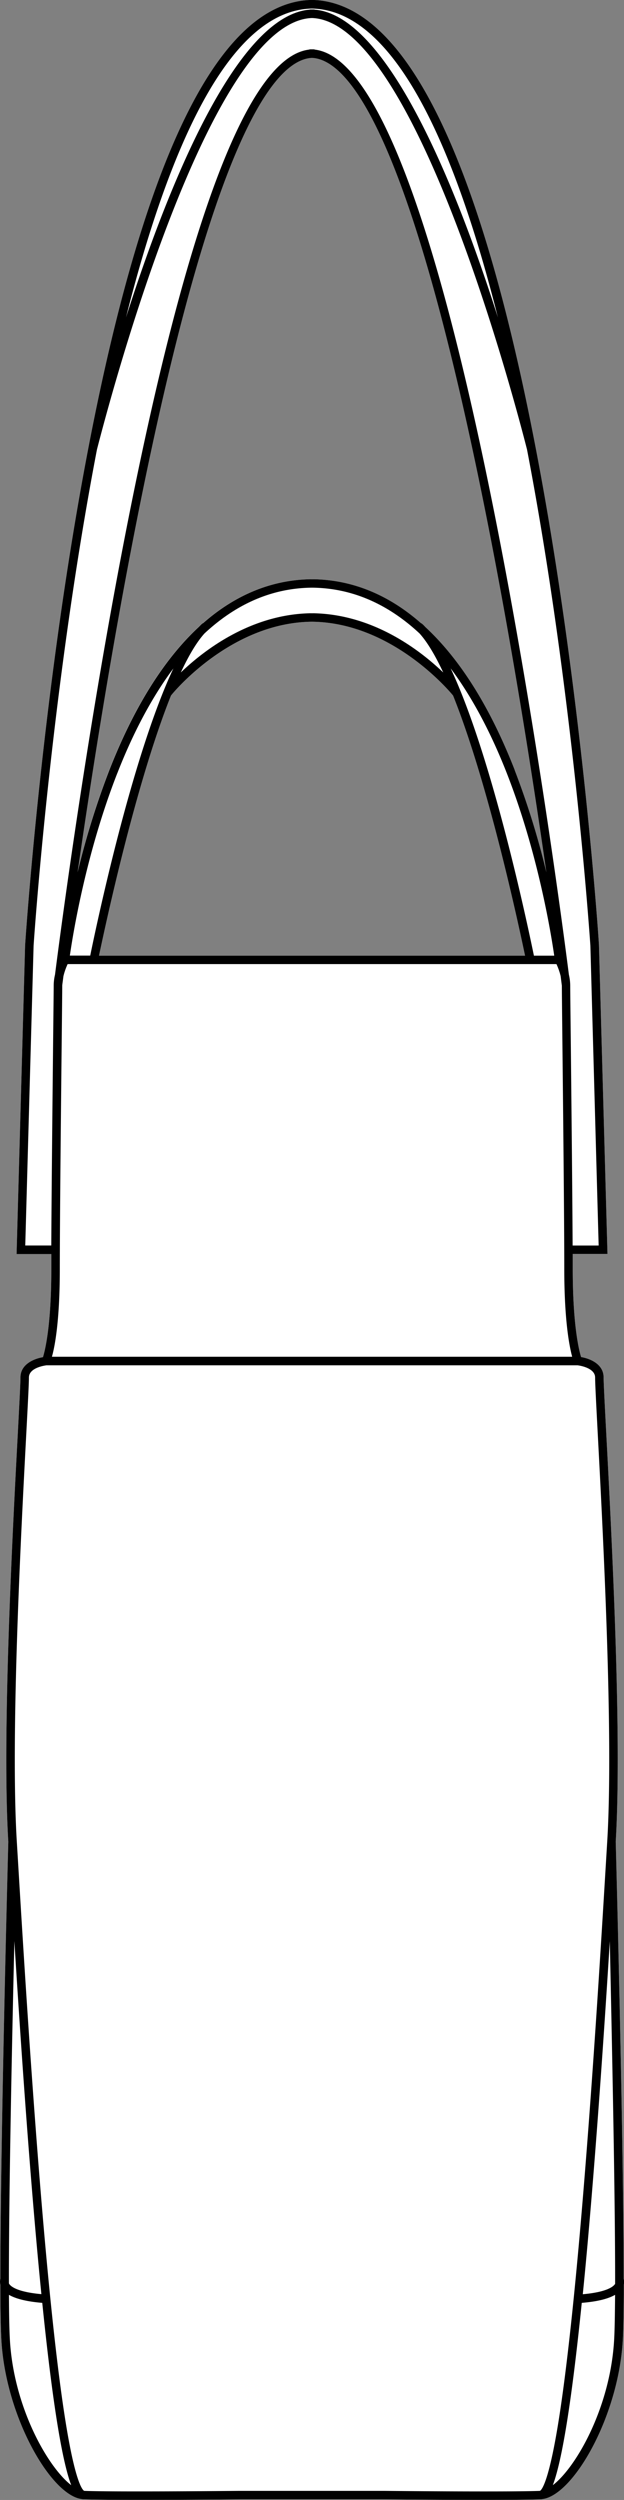 <svg xmlns="http://www.w3.org/2000/svg" viewBox="0 0 208.03 832.69"><rect x="0" y="0" width="208.03" height="832.69" fill="#808080" stroke="none"/><defs><style>.cls-1{fill:#fff;}</style></defs><g id="Layer_2" data-name="Layer 2"><g id="Layer_1-2" data-name="Layer 1"><path class="cls-1" d="M207.91,759c0-46.53-2.58-143.31-2.64-145.61,2.15-35.69-1.45-103.68-3.18-136.37-.5-9.51-.86-16.38-.86-18.21,0-4.37-4.35-6.26-7.51-6.8-.72-2.35-2.78-10.68-2.78-29.35,0-1.5,0-3.17,0-5h11.58l-2.84-102.88c0-.79-5.24-79.36-19.46-156.91C161.25,54.52,135.88,1.43,104.8,0a1.53,1.53,0,0,0-.3,0h-1a1.53,1.53,0,0,0-.3,0C72.16,1.43,46.79,54.52,27.83,157.91,13.61,235.46,8.42,314,8.37,314.87L5.53,417.7H17.11c0,1.83,0,3.5,0,5,0,18.68-2.06,27-2.78,29.35-3.15.54-7.53,2.43-7.51,6.8,0,1.83-.36,8.7-.86,18.21C4.22,509.75.62,577.74,2.77,613.43,2.71,615.73.13,712.51.13,759a4,4,0,0,0,0,2c0,7.89.11,14.19.31,18.08,1.34,25.69,16.46,52,26.8,53.32a3.17,3.17,0,0,0,.66.06c3.72.15,10.89.2,18.79.2,15.63,0,34.12-.19,34.39-.2H127c.46,0,18.84.2,34.4.2,7.9,0,15.07-.05,18.79-.2a3.17,3.17,0,0,0,.66-.06c10.34-1.32,25.46-27.63,26.8-53.32.2-3.89.29-10.19.31-18.08A4,4,0,0,0,207.91,759ZM104,19.28c13,.66,33.46,28.27,58.4,154,8.64,43.51,15.45,87.34,19.75,117.26a270,270,0,0,0-10.6-34.05c-8.2-21-18.24-36.93-29.79-47.64-.33-.36-.66-.71-1-1a1.41,1.41,0,0,0-.49-.31c-10.66-9.36-22.58-14.31-35.5-14.61a1.36,1.36,0,0,0-.29,0h-1a1.36,1.36,0,0,0-.29,0c-12.92.3-24.84,5.25-35.5,14.61a1.41,1.41,0,0,0-.49.31c-.34.32-.67.67-1,1-11.54,10.71-21.58,26.68-29.78,47.64a270,270,0,0,0-10.6,34.05C30.17,260.63,37,216.8,45.62,173.29,70.56,47.55,91.07,19.94,104,19.28ZM57,231.67c1.53-1.87,20.55-24.32,47.06-24.59,26.47.27,45.52,22.71,47.06,24.59,11.92,29.76,22,77.14,24,86.65H33C34.92,308.81,45,261.43,57,231.67Z"/><path d="M207.91,759c0-46.53-2.58-143.31-2.64-145.61,2.15-35.69-1.45-103.68-3.18-136.37-.5-9.51-.86-16.38-.86-18.21,0-4.37-4.35-6.26-7.51-6.8-.72-2.35-2.78-10.68-2.78-29.35,0-1.5,0-3.17,0-5h11.58l-2.84-102.88c0-.79-5.24-79.36-19.46-156.91C161.25,54.52,135.88,1.43,104.8,0a1.53,1.53,0,0,0-.3,0h-1a1.53,1.53,0,0,0-.3,0C72.16,1.43,46.79,54.52,27.83,157.91,13.61,235.46,8.42,314,8.37,314.87L5.53,417.7H17.11c0,1.83,0,3.5,0,5,0,18.68-2.06,27-2.78,29.35-3.15.54-7.53,2.43-7.51,6.8,0,1.83-.36,8.7-.86,18.21C4.22,509.75.62,577.74,2.77,613.43,2.71,615.73.13,712.51.13,759a4,4,0,0,0,0,2c0,7.89.11,14.19.31,18.08,1.34,25.69,16.46,52,26.8,53.32a3.17,3.17,0,0,0,.66.06c3.72.15,10.89.2,18.79.2,15.63,0,34.12-.19,34.39-.2H127c.46,0,18.84.2,34.4.2,7.9,0,15.07-.05,18.79-.2a3.17,3.17,0,0,0,.66-.06c10.34-1.32,25.46-27.63,26.8-53.32.2-3.89.29-10.19.31-18.08A4,4,0,0,0,207.91,759ZM104,2.85c27.67.53,47.77,46.44,62,102.9C152.44,63.19,129.52,5.38,105,3.22a1.63,1.63,0,0,0-.45-.07l-.48,0-.48,0a1.63,1.63,0,0,0-.45.07C78.52,5.38,55.61,63.18,42,105.74,56.26,49.28,76.35,3.38,104,2.85Zm-95.58,412L11.2,315c.1-1.61,5.72-85.06,21.12-165.26C36,135.44,69.48,7.19,104,6c34.54,1.18,68.08,129.49,71.7,143.74,15.4,80.19,21,163.61,21.12,165.2l2.76,99.92h-8.68c-.09-18.61-.42-49.49-.62-69-.11-9.52-.18-16.4-.18-17.64a16,16,0,0,0-.44-3.56c-2-15.79-11.05-84.22-24.47-151.9C145.13,71.55,124.89,19,105,16.53a1.27,1.27,0,0,0-.52-.1l-.48,0-.48,0a1.35,1.35,0,0,0-.53.1c-19.86,2.5-40.1,55-60.18,156.22-13.42,67.68-22.46,136.11-24.47,151.9a16,16,0,0,0-.44,3.56c0,1.24-.07,8.12-.18,17.64-.2,19.53-.53,50.41-.62,69ZM104,207.08c26.47.27,45.52,22.71,47.06,24.59,11.92,29.76,22,77.14,24,86.65H33c2-9.51,12.08-56.89,24-86.65C58.49,229.8,77.51,207.35,104,207.08ZM60.27,224c2.59-5.54,5.24-10.06,7.89-13,9.74-9.07,21.59-15.13,35.86-15.26,14.27.13,26.12,6.19,35.86,15.26,2.65,2.95,5.3,7.47,7.89,13-7.8-7.48-23.18-19.25-43-19.73a1,1,0,0,0-.3,0l-.48,0-.48,0a1,1,0,0,0-.3,0C83.45,204.75,68.07,216.52,60.27,224Zm90-1.34c8,10.71,14.12,23.23,18.67,34.83,10.53,26.88,14.86,54.08,15.83,60.83H178C176.11,309.15,164.2,252.25,150.25,222.66Zm21.32,33.84c-8.2-21-18.24-36.93-29.79-47.64-.33-.36-.66-.71-1-1a1.41,1.41,0,0,0-.49-.31c-10.66-9.36-22.58-14.31-35.5-14.61a1.36,1.36,0,0,0-.29,0h-1a1.36,1.36,0,0,0-.29,0c-12.92.3-24.84,5.25-35.5,14.61a1.41,1.41,0,0,0-.49.31c-.34.32-.67.67-1,1-11.54,10.71-21.58,26.68-29.78,47.64a270,270,0,0,0-10.6,34.05C30.17,260.63,37,216.8,45.62,173.29,70.56,47.55,91.07,19.94,104,19.28c13,.66,33.46,28.27,58.4,154,8.64,43.51,15.45,87.34,19.75,117.26A270,270,0,0,0,171.57,256.5Zm-132.46,1c4.54-11.61,10.67-24.15,18.68-34.87-13.95,29.6-25.86,86.49-27.73,95.66H23.29C24.25,311.58,28.58,284.41,39.11,257.53Zm146.38,63.62a21.92,21.92,0,0,1,1.4,4c.22,1.78.36,2.87.4,3.17,0,1.43.07,8.23.17,17.58.24,22.61.64,60.47.64,76.82,0,17.08,1.68,25.71,2.63,29.22H17.31c1-3.51,2.63-12.14,2.63-29.22,0-16.35.4-54.21.64-76.82.1-9.35.17-16.15.17-17.58,0-.3.18-1.39.4-3.17a21.92,21.92,0,0,1,1.4-4ZM4.79,646.52c1.76,28.28,4.25,65.3,7.27,99.19.59,6.64,1.17,12.77,1.74,18.43-8.09-.73-10.19-2.58-10.72-3.39a1.06,1.06,0,0,1-.11-.21C2.93,731.23,4,680.11,4.79,646.52ZM3.28,779c-.18-3.31-.27-8.35-.3-14.64q3.53,2.05,11.11,2.68c3.9,38.24,7.15,54.12,9.65,60.73C15.79,821.61,4.45,801.5,3.28,779ZM180,829.66c-10,.39-45.41.07-52,0H80c-6.56.06-41.93.38-51.92,0h0c-.5-.21-3.13-2.48-6.72-26.25-2.17-14.3-4.4-34.41-6.64-59.76-4-45.53-7.07-96.41-8.72-123.74l-.4-6.59C3.45,577.82,7.05,509.87,8.78,477.21c.52-9.91.87-16.46.86-18.37,0-3.29,5.27-4,5.82-4.08H192.58c.53.06,5.83.81,5.82,4.08,0,1.91.34,8.46.86,18.37,1.73,32.66,5.33,100.61,3.18,136.12l-.4,6.61c-1.65,27.34-4.71,78.22-8.72,123.74-2.24,25.34-4.48,45.45-6.64,59.75C183.08,827.24,180.45,829.47,180,829.66ZM204.76,779c-1.17,22.53-12.51,42.64-20.46,48.77,2.5-6.61,5.75-22.49,9.65-60.73q7.58-.62,11.11-2.68C205,770.62,204.94,775.66,204.76,779Zm.31-18.42,0,.12c-.49.82-2.51,2.73-10.78,3.47.57-5.65,1.15-11.77,1.74-18.41,3-33.89,5.51-70.92,7.27-99.21C204,680.12,205.11,731.23,205.07,760.55Z"/></g></g></svg>